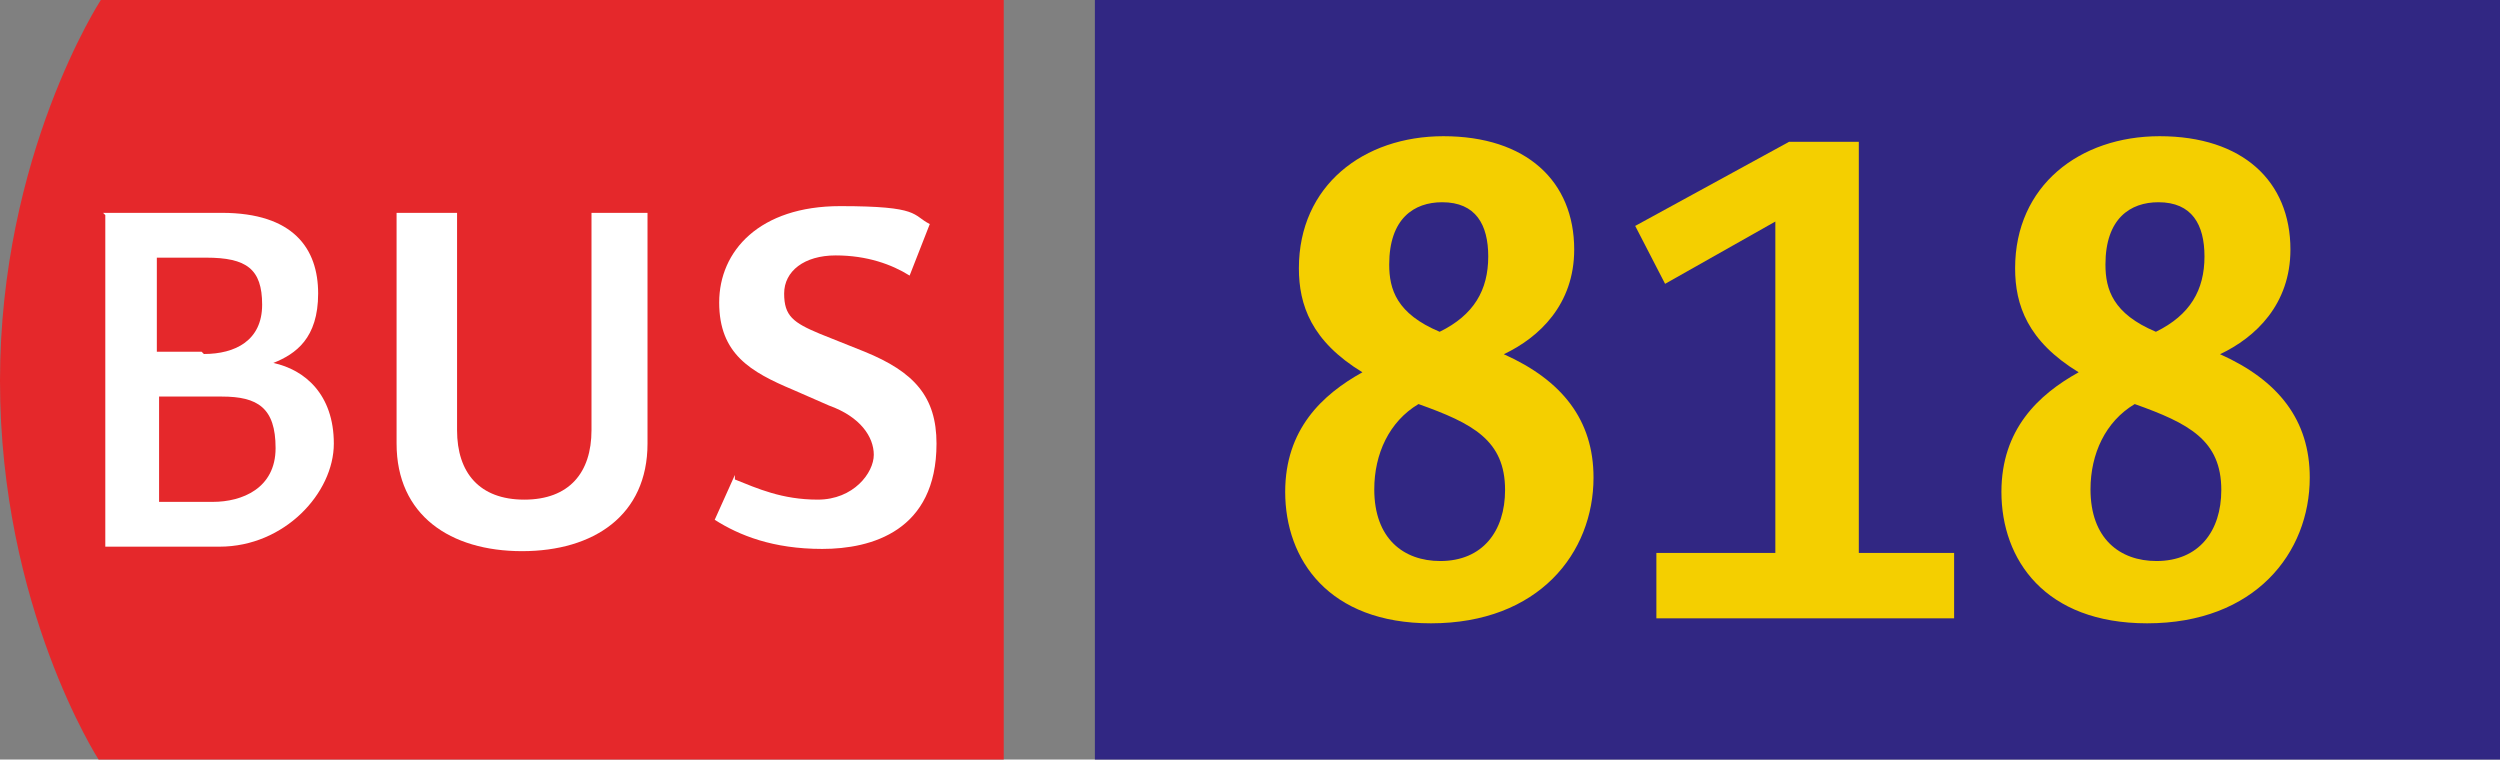 <?xml version="1.0" encoding="iso-8859-1"?>
<!-- Generator: Adobe Illustrator 29.5.1, SVG Export Plug-In . SVG Version: 9.03 Build 0)  -->
<svg version="1.1" id="Calque_1" xmlns="http://www.w3.org/2000/svg" xmlns:xlink="http://www.w3.org/1999/xlink" x="0px" y="0px"
	 viewBox="0 0 329.153 100" style="enable-background:new 0 0 329.153 100;" xml:space="preserve">
<rect x="0" y="0" width="329.153" height="100" fill="#808080" stroke="none"/>
<g id="BUS818">
	<g>
		<g>
			<path style="fill:#E5282B;" d="M13.274,0C13.274,0,0,20.354,0,50.147S12.979,100,12.979,100h119.174V0H13.274z"/>
			<path style="fill:#FFFFFF;" d="M13.569,28.024h15.634c9.44,0,12.684,4.72,12.684,10.619s-2.95,7.965-5.9,9.145
				c4.13,0.885,7.965,4.13,7.965,10.619s-6.49,13.569-15.044,13.569H13.864V28.319L13.569,28.024z M26.844,46.608
				c4.13,0,7.67-1.77,7.67-6.49s-2.065-6.195-7.375-6.195h-6.49v12.389h5.9L26.844,46.608z M28.024,66.077
				c3.835,0,8.26-1.77,8.26-7.08s-2.36-6.785-7.08-6.785h-8.26v13.864h6.785L28.024,66.077z"/>
			<path style="fill:#FFFFFF;" d="M52.802,28.024h7.375v28.614c0,5.605,2.95,9.145,8.85,9.145s8.85-3.54,8.85-9.145V28.024h7.375
				v30.383c0,9.44-7.08,14.159-16.519,14.159s-16.519-4.72-16.519-14.159V28.024H52.802z"/>
			<path style="fill:#FFFFFF;" d="M96.755,63.127c2.95,1.18,6.195,2.655,10.914,2.655c4.72,0,7.375-3.54,7.375-5.9
				c0-2.36-1.77-5.015-5.9-6.49l-4.72-2.065c-5.605-2.36-9.735-4.72-9.735-11.504s5.31-12.684,15.929-12.684s9.44,1.18,11.799,2.36
				l-2.655,6.785c-2.36-1.475-5.605-2.655-9.735-2.655c-4.13,0-6.785,2.065-6.785,5.015s1.18,3.835,4.72,5.31l5.9,2.36
				c6.49,2.655,9.44,5.9,9.44,12.094c0,11.504-8.555,13.864-15.044,13.864c-6.49,0-10.914-1.77-14.159-3.835l2.655-5.9
				L96.755,63.127z"/>
		</g>
	</g>
	<rect x="144.153" style="fill:#312783;" width="185" height="100"/>
	<g>
		<path style="fill:#F4CF00;" d="M179.379,49.016c-6.726-4.102-8.366-8.858-8.366-13.695c0-10.909,8.53-17.388,19.027-17.388
			c10.906,0,17.221,5.905,17.221,14.925c0,7.219-4.592,11.566-9.267,13.778c7.709,3.445,11.811,8.694,11.811,16.239
			c0,9.924-7.219,19.191-21.407,19.191c-13.45,0-19.188-8.366-19.188-17.304C169.21,56.561,174.047,51.969,179.379,49.016z
			 M189.629,73.865c5.577,0,8.53-3.938,8.53-9.351c0-6.559-4.263-8.775-11.399-11.315c-3.854,2.296-5.822,6.559-5.822,11.235
			C180.938,70.913,184.792,73.865,189.629,73.865z M195.943,33.763c0-4.183-1.639-7.136-6.067-7.136
			c-3.69,0-6.971,2.132-6.971,8.201c0,3.278,0.982,6.479,6.643,8.855C194.059,41.472,195.943,38.191,195.943,33.763z"/>
		<path style="fill:#F4CF00;" d="M218.082,72.799h15.662V29.168l-14.516,8.201l-3.935-7.625l20.257-11.073h9.184v54.129h12.548v8.61
			h-39.201V72.799z"/>
		<path style="fill:#F4CF00;" d="M273.679,49.016c-6.726-4.102-8.366-8.858-8.366-13.695c0-10.909,8.53-17.388,19.027-17.388
			c10.906,0,17.221,5.905,17.221,14.925c0,7.219-4.592,11.566-9.267,13.778c7.709,3.445,11.811,8.694,11.811,16.239
			c0,9.924-7.219,19.191-21.407,19.191c-13.45,0-19.188-8.366-19.188-17.304C263.511,56.561,268.347,51.969,273.679,49.016z
			 M283.929,73.865c5.577,0,8.53-3.938,8.53-9.351c0-6.559-4.263-8.775-11.399-11.315c-3.854,2.296-5.822,6.559-5.822,11.235
			C275.238,70.913,279.092,73.865,283.929,73.865z M290.244,33.763c0-4.183-1.639-7.136-6.067-7.136
			c-3.69,0-6.971,2.132-6.971,8.201c0,3.278,0.982,6.479,6.643,8.855C288.36,41.472,290.244,38.191,290.244,33.763z"/>
	</g>
</g>
</svg>
